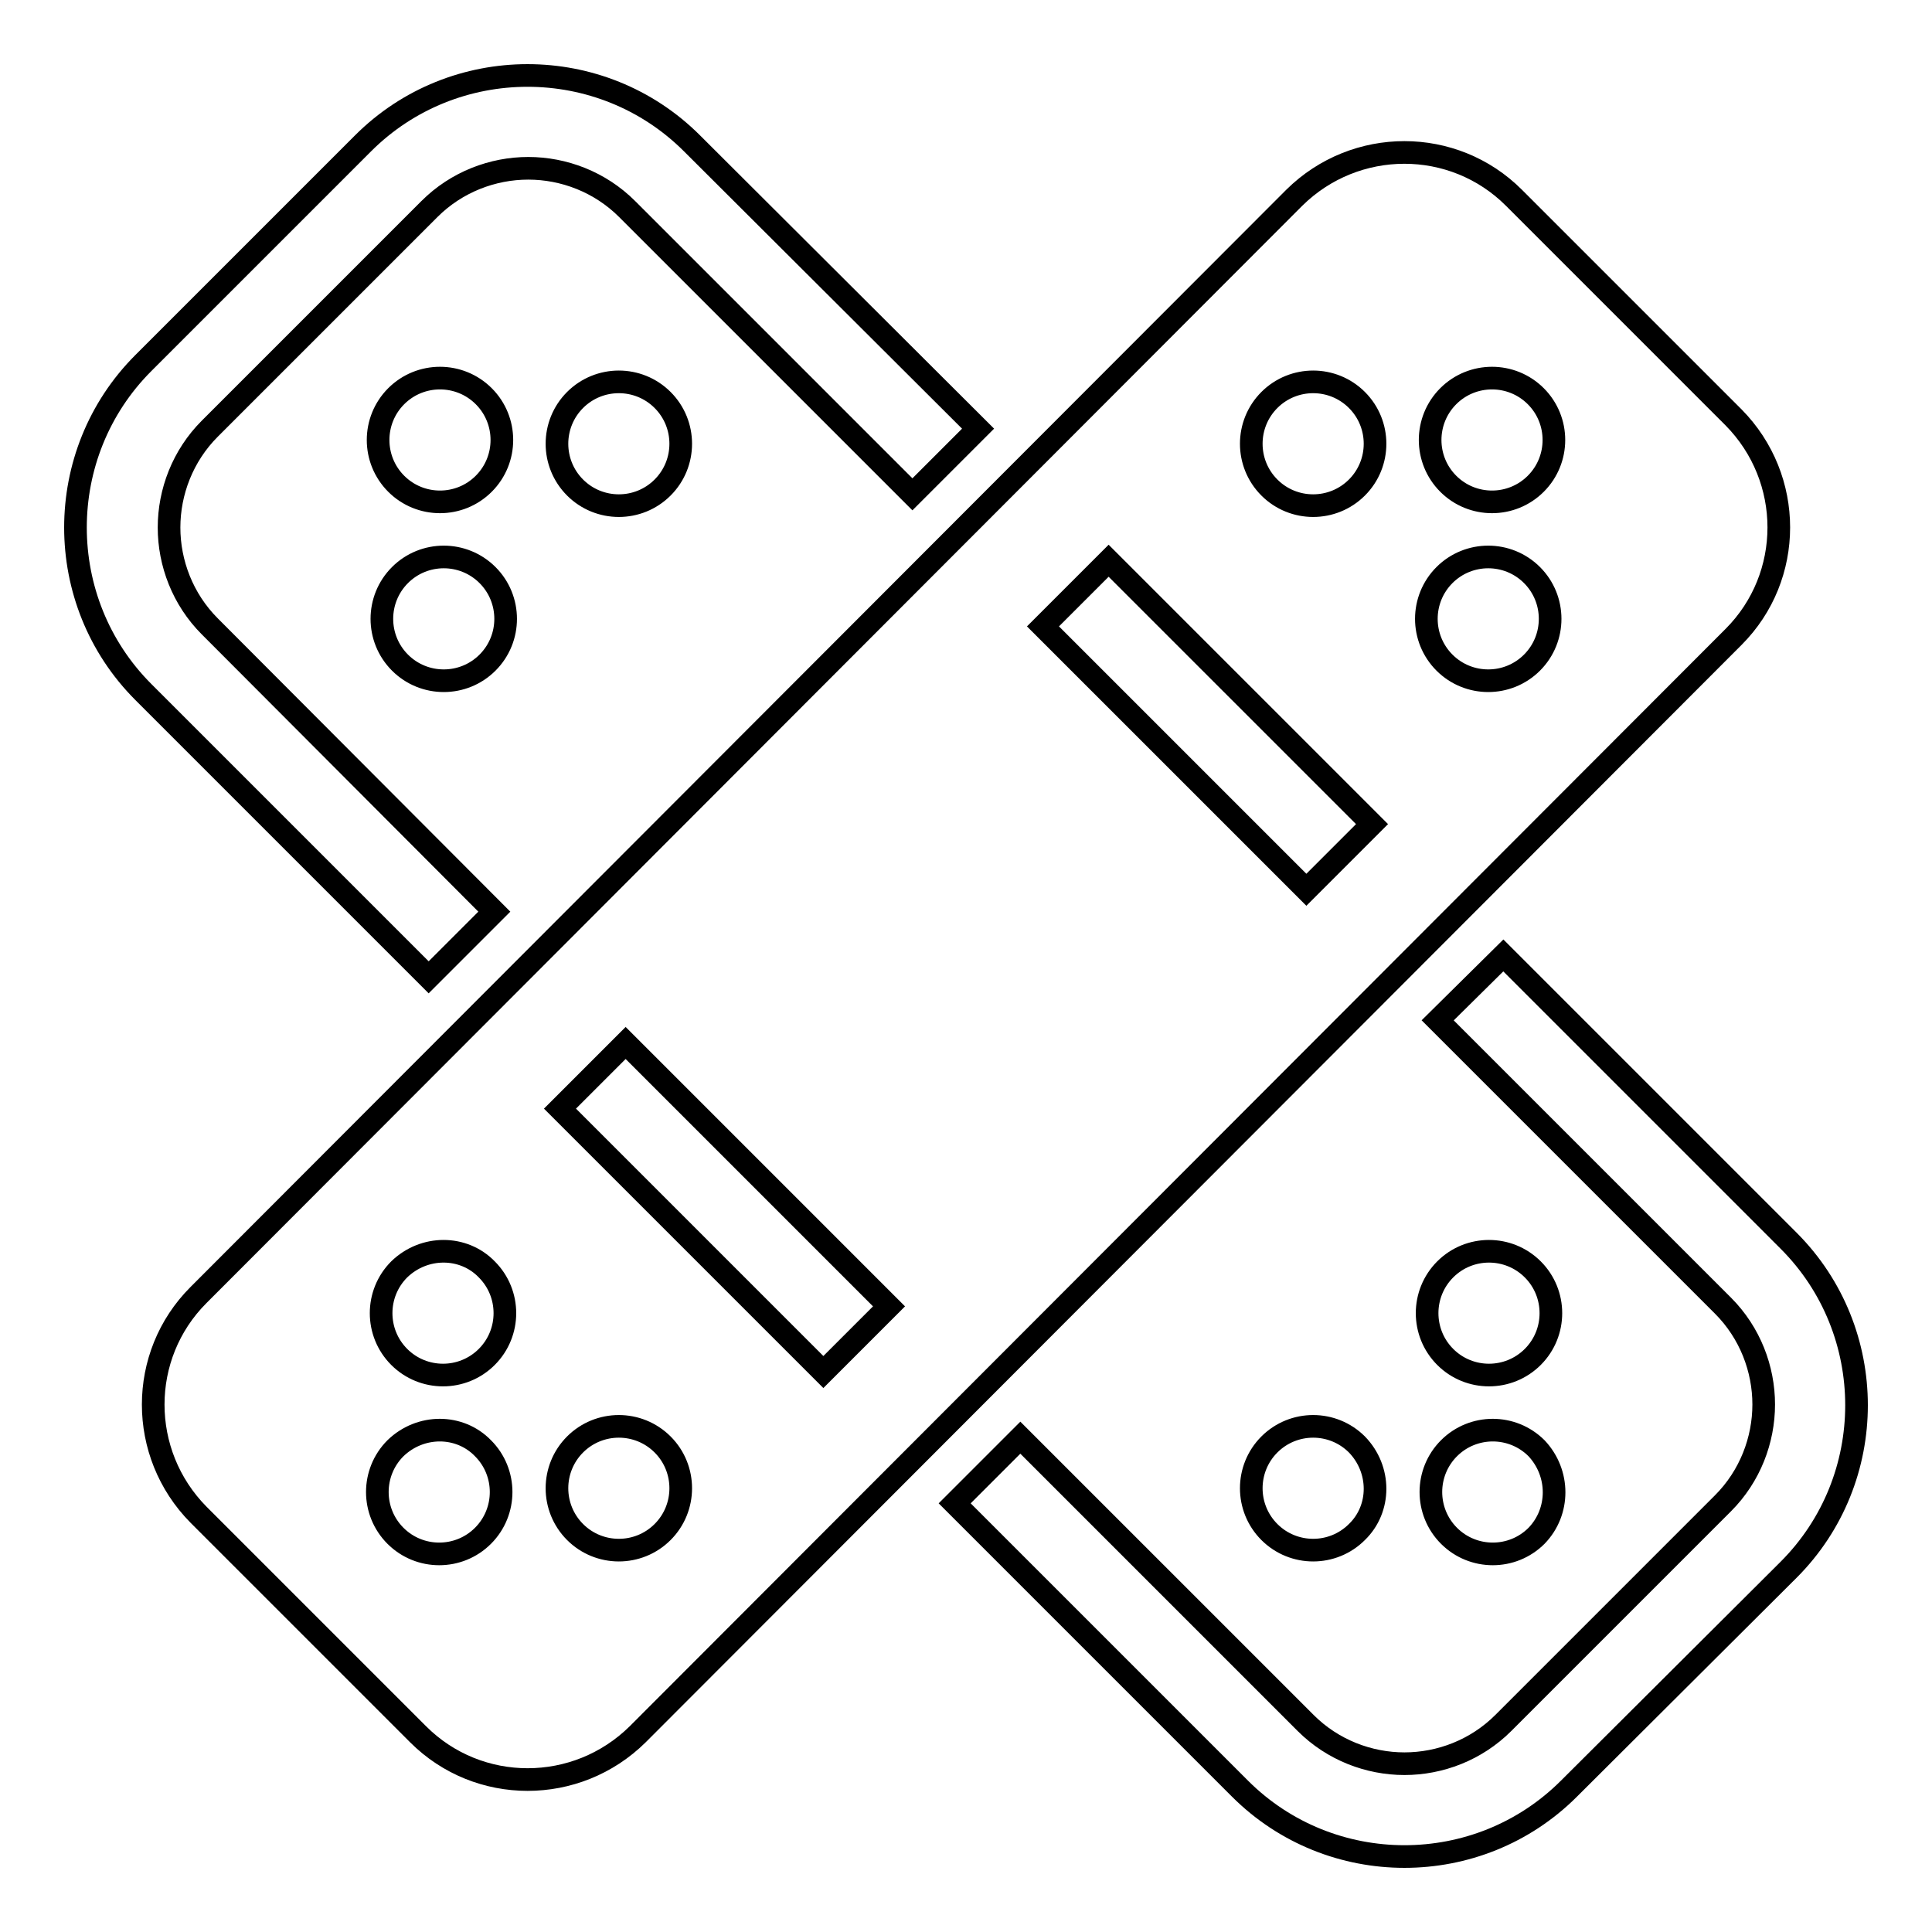 <?xml version="1.0" encoding="utf-8"?>
<!-- Svg Vector Icons : http://www.onlinewebfonts.com/icon -->
<!DOCTYPE svg PUBLIC "-//W3C//DTD SVG 1.1//EN" "http://www.w3.org/Graphics/SVG/1.1/DTD/svg11.dtd">
<svg version="1.1" xmlns="http://www.w3.org/2000/svg" xmlns:xlink="http://www.w3.org/1999/xlink" x="0px" y="0px" viewBox="0 0 256 256" enable-background="new 0 0 256 256" xml:space="preserve">
<g> <path stroke-width="3" fill-opacity="0" stroke="#000000"  d="M199.2,126.6l37.8,37.8c6,6,9,13.9,9,21.8c0,7.9-3,15.8-9,21.8L207.9,237c-6,6-13.9,9-21.8,9 c-7.9,0-15.8-3-21.8-9l-37.8-37.8l8.7-8.7l37.8,37.8c3.6,3.6,8.4,5.4,13.1,5.4s9.5-1.8,13.1-5.4l29.1-29.1 c3.6-3.6,5.4-8.4,5.4-13.1s-1.8-9.5-5.4-13.1l-37.8-37.8L199.2,126.6z M87.8,53c-3.2-3.2-8.4-3.2-11.6,0c-3.2,3.2-3.2,8.4,0,11.6 c3.2,3.2,8.4,3.2,11.6,0C91,61.4,91,56.2,87.8,53z M64.6,76.2c-3.2-3.2-8.4-3.2-11.6,0c-3.2,3.2-3.2,8.4,0,11.6 c3.2,3.2,8.4,3.2,11.6,0C67.8,84.6,67.8,79.4,64.6,76.2z M64.1,52.5c-3.2-3.2-8.4-3.2-11.6,0c-3.2,3.2-3.2,8.4,0,11.6 c3.2,3.2,8.4,3.2,11.6,0C67.3,60.9,67.3,55.7,64.1,52.5z M203.1,168.2c-3.2-3.2-8.4-3.2-11.6,0c-3.2,3.2-3.2,8.4,0,11.6 c3.2,3.2,8.4,3.2,11.6,0C206.3,176.6,206.3,171.4,203.1,168.2z M179.8,191.4c-3.2-3.2-8.4-3.2-11.6,0c0,0,0,0,0,0 c-3.2,3.2-3.2,8.4,0,11.6c3.2,3.2,8.4,3.2,11.6,0C183,199.9,183,194.7,179.8,191.4L179.8,191.4z M203.6,191.9 c-3.2-3.2-8.4-3.2-11.6,0c-3.2,3.2-3.2,8.4,0,11.6c0,0,0,0,0,0c3.2,3.2,8.4,3.2,11.6,0C206.7,200.3,206.7,195.2,203.6,191.9z  M19,91.7l37.8,37.8l8.7-8.7L27.8,83c-3.6-3.6-5.4-8.4-5.4-13.1c0-4.7,1.8-9.5,5.4-13.1l29.1-29.1c3.6-3.6,8.4-5.4,13.1-5.4 c4.7,0,9.5,1.8,13.1,5.4l37.8,37.8l8.7-8.7L91.7,19c-6-6-13.9-9-21.8-9c-7.9,0-15.8,3-21.8,9L19,48.1c-6,6-9,13.9-9,21.8 C10,77.8,13,85.7,19,91.7L19,91.7z M109.1,181.8l-34.9-34.9l8.7-8.7l34.9,34.9L109.1,181.8z M146.9,74.3l34.9,34.9l-8.7,8.7 L138.2,83L146.9,74.3z M191.9,52.5c3.2-3.2,8.4-3.2,11.6,0c3.2,3.2,3.2,8.4,0,11.6c-3.2,3.2-8.4,3.2-11.6,0 C188.7,60.9,188.7,55.7,191.9,52.5z M191.4,76.2c3.2-3.2,8.4-3.2,11.6,0c3.2,3.2,3.2,8.4,0,11.6c-3.2,3.2-8.4,3.2-11.6,0 C188.2,84.6,188.2,79.4,191.4,76.2z M168.2,53c3.2-3.2,8.4-3.2,11.6,0c3.2,3.2,3.2,8.4,0,11.6c-3.2,3.2-8.4,3.2-11.6,0 C165,61.4,165,56.2,168.2,53z M52.4,191.9c-3.2,3.2-3.2,8.4,0,11.6c0,0,0,0,0,0c3.2,3.2,8.4,3.2,11.6,0c3.2-3.2,3.2-8.4,0-11.6 C60.9,188.7,55.7,188.7,52.4,191.9z M76.2,191.4c-3.2,3.2-3.2,8.4,0,11.6c3.2,3.2,8.4,3.2,11.6,0c3.2-3.2,3.2-8.4,0-11.6 S79.4,188.2,76.2,191.4z M52.9,168.2c-3.2,3.2-3.2,8.4,0,11.6c3.2,3.2,8.4,3.2,11.6,0c3.2-3.2,3.2-8.4,0-11.6 C61.4,165,56.2,165,52.9,168.2z M229.7,84.4c8-8,8-21,0-29.1l-29.1-29.1c-8-8-21-8-29.1,0L26.3,171.6c-8,8-8,21,0,29.1l29.1,29.1 c8,8,21,8,29.1,0L229.7,84.4L229.7,84.4z"/></g>
</svg>